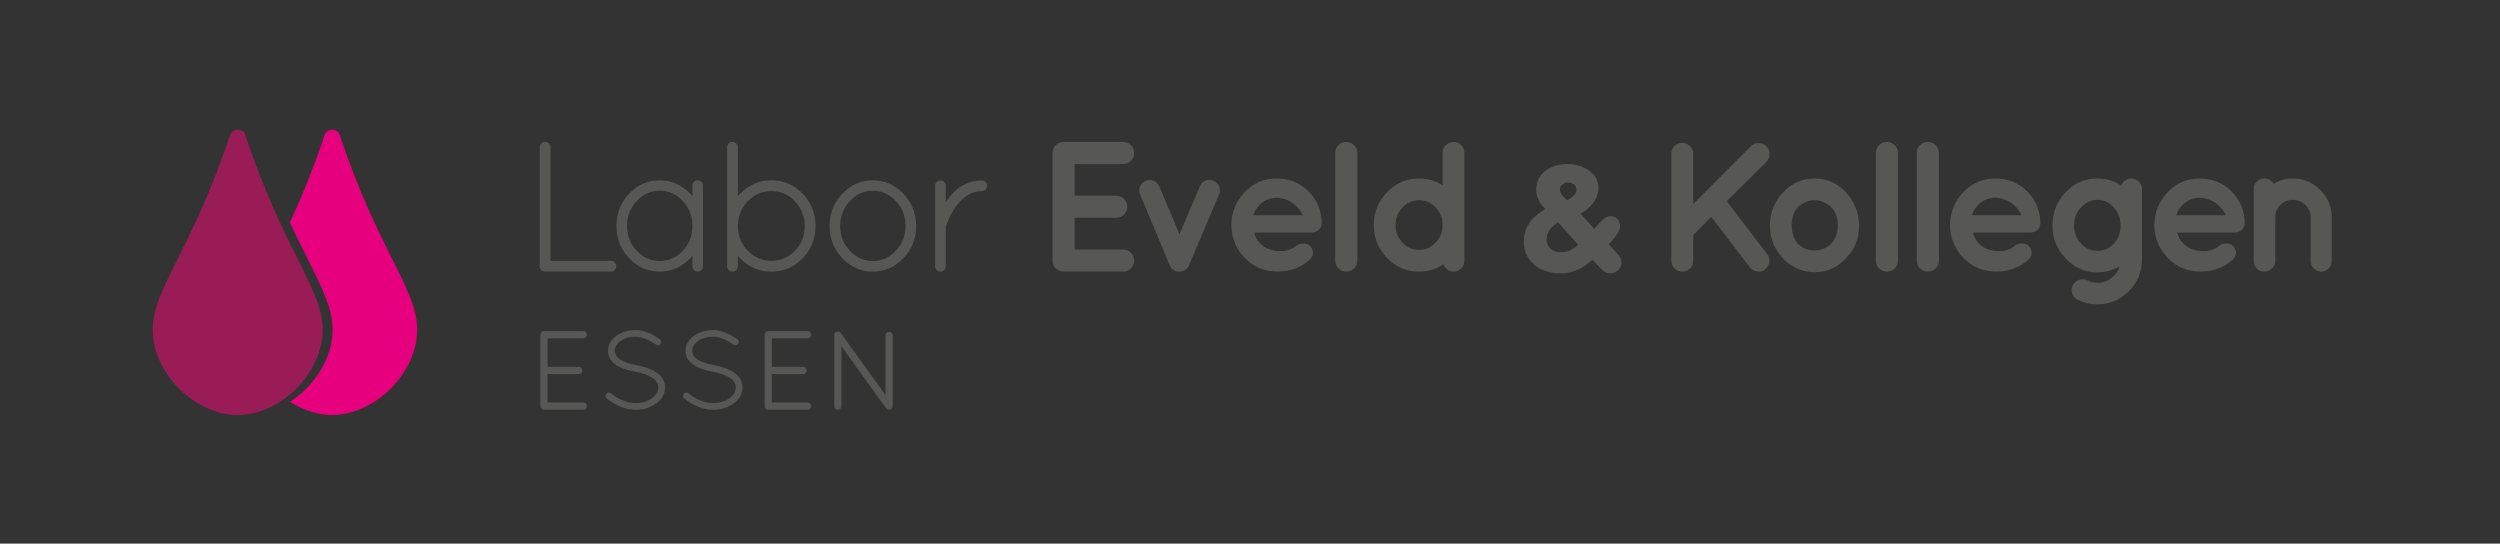 <?xml version="1.0" encoding="UTF-8"?>
<svg xmlns="http://www.w3.org/2000/svg" viewBox="0 0 1368.89 297.64">
  <rect x="0" y="0" width="1368.89" height="297.64" fill="#333333" stroke="none"/>
  <defs>
    <style>.cls-1{fill:#575756;stroke:#575756;stroke-miterlimit:19.76;}.cls-2{fill:none;}.cls-2,.cls-3,.cls-4,.cls-5{stroke-width:0px;}.cls-3{fill:#fff;}.cls-4{fill:#e6007e;}.cls-5{fill:#9a1c57;}</style>
  </defs>
  <g id="Logo">
    <g id="Logo_cmyk">
      <rect class="cls-2" width="1368.89" height="297.64"></rect>
      <path class="cls-4" d="m214.76,141.86c-7.84-15.69-18.3-36.6-28.73-67.9-.76-2.29-3.23-3.54-5.52-2.78-1.36.45-2.36,1.51-2.78,2.78-6.54,19.61-13.08,35.14-18.99,47.86,3.52,7.59,6.82,14.18,9.75,20.04,8.19,16.38,13.65,27.3,13.65,38.83s-5.78,23.4-14.46,32.08c-2.72,2.72-5.73,5.15-8.94,7.21,7.04,4.52,15.07,7.24,23.14,7.24,11.75,0,23.4-5.78,32.08-14.45,8.67-8.67,14.46-20.33,14.46-32.08s-5.46-22.45-13.65-38.83Z"></path>
      <path class="cls-5" d="m97.27,141.86c7.84-15.68,18.3-36.6,28.73-67.89.42-1.27,1.41-2.33,2.78-2.78,2.29-.76,4.76.49,5.52,2.78,10.43,31.3,20.89,52.21,28.73,67.9,8.19,16.38,13.65,27.3,13.65,38.83s-5.78,23.4-14.46,32.08c-8.67,8.67-20.33,14.45-32.08,14.45s-23.4-5.78-32.08-14.45c-8.67-8.67-14.45-20.33-14.45-32.08s5.46-22.45,13.65-38.83h0Z"></path>
    </g>
  </g>
  <g id="TEXTE_in_Pfade_wandeln_">
    <g id="Text_80_k_Kopie">
      <path class="cls-3" d="m334.44,148.23h-36c-.67,0-1.23-.23-1.7-.7-.47-.47-.7-1.03-.7-1.7v-65.2c0-.67.23-1.23.7-1.7.47-.47,1.03-.7,1.7-.7s1.25.23,1.75.7c.5.47.75,1.03.75,1.7v62.7h33.5c.67,0,1.25.25,1.75.75s.75,1.08.75,1.75-.25,1.23-.75,1.7c-.5.47-1.08.7-1.75.7Z"></path>
      <path class="cls-3" d="m380.34,99.93c.47-.47,1.03-.7,1.7-.7s1.23.23,1.7.7c.47.47.7,1.03.7,1.7v44.2c0,.67-.23,1.23-.7,1.7-.47.47-1.03.7-1.7.7s-1.23-.23-1.7-.7c-.47-.47-.7-1.03-.7-1.7v-7.3c-2.13,3-4.82,5.37-8.05,7.1-3.23,1.73-6.68,2.6-10.35,2.6-6.4,0-11.87-2.4-16.4-7.2-4.53-4.8-6.8-10.57-6.8-17.3s2.27-12.5,6.8-17.3c4.53-4.8,10-7.2,16.4-7.2,3.67,0,7.12.87,10.35,2.6,3.23,1.73,5.92,4.07,8.05,7v-7.2c0-.67.23-1.23.7-1.7Zm-37.5,23.8c0,5.47,1.82,10.12,5.45,13.95,3.63,3.83,7.97,5.75,13,5.75s9.35-1.92,12.95-5.75c3.6-3.83,5.4-8.48,5.4-13.95s-1.8-10.13-5.4-14c-3.6-3.87-7.92-5.8-12.95-5.8s-9.37,1.93-13,5.8c-3.63,3.87-5.45,8.53-5.45,14Z"></path>
      <path class="cls-3" d="m398.64,145.83v-65.2c0-.67.23-1.23.7-1.7.47-.47,1.03-.7,1.7-.7s1.25.23,1.75.7c.5.47.75,1.03.75,1.7v28.2c2.2-2.93,4.93-5.27,8.2-7,3.27-1.73,6.8-2.6,10.6-2.6,6.6,0,12.2,2.4,16.8,7.2,4.6,4.8,6.9,10.58,6.9,17.35s-2.3,12.53-6.9,17.3c-4.6,4.77-10.2,7.15-16.8,7.15-3.8,0-7.33-.85-10.6-2.55-3.27-1.7-6-4.02-8.2-6.95v7.1c0,.67-.25,1.23-.75,1.7-.5.47-1.08.7-1.75.7s-1.23-.23-1.7-.7c-.47-.47-.7-1.03-.7-1.7Zm4.9-22.8v.8c0,5.4,1.85,10,5.55,13.8,3.7,3.8,8.13,5.7,13.3,5.7s9.58-1.9,13.25-5.7c3.67-3.8,5.5-8.42,5.5-13.85s-1.83-10.07-5.5-13.9c-3.67-3.83-8.07-5.75-13.2-5.75s-9.52,1.83-13.15,5.5c-3.63,3.67-5.55,8.13-5.75,13.4Z"></path>
      <path class="cls-3" d="m461.54,140.98c-4.53-4.83-6.8-10.58-6.8-17.25s2.27-12.42,6.8-17.25c4.53-4.83,10-7.25,16.4-7.25s11.87,2.42,16.4,7.25c4.53,4.83,6.8,10.58,6.8,17.25s-2.27,12.42-6.8,17.25c-4.53,4.83-10,7.25-16.4,7.25s-11.87-2.42-16.4-7.25Zm16.4-37.05c-5,0-9.32,1.93-12.95,5.8-3.63,3.87-5.45,8.52-5.45,13.95s1.82,10.08,5.45,13.95c3.63,3.87,7.95,5.8,12.95,5.8s9.32-1.93,12.95-5.8c3.63-3.87,5.45-8.52,5.45-13.95s-1.82-10.08-5.45-13.95c-3.63-3.87-7.95-5.8-12.95-5.8Z"></path>
      <path class="cls-3" d="m512.54,145.83v-44.1c0-.67.23-1.23.7-1.7.47-.47,1.03-.7,1.7-.7s1.23.23,1.7.7c.46.47.7,1.03.7,1.7v10.8c.27-.53.5-.93.7-1.2,5.13-8,11.67-12,19.6-12,.67,0,1.23.23,1.7.7.47.47.7,1.03.7,1.7s-.23,1.23-.7,1.7-1.03.7-1.7.7c-5.33,0-10.07,2.67-14.2,8-2.4,3.2-4.37,7-5.9,11.4-.13.27-.2.53-.2.8v21.5c0,.67-.23,1.23-.7,1.7-.47.47-1.04.7-1.7.7s-1.23-.23-1.7-.7c-.47-.47-.7-1.03-.7-1.7Z"></path>
      <path class="cls-3" d="m582.33,148.23c-1.54,0-2.83-.53-3.9-1.6-1.07-1.07-1.6-2.37-1.6-3.9v-59c0-1.53.53-2.83,1.6-3.9s2.37-1.6,3.9-1.6h32.7c1.47,0,2.75.53,3.85,1.6,1.1,1.07,1.65,2.37,1.65,3.9s-.55,2.85-1.65,3.95c-1.1,1.1-2.38,1.65-3.85,1.65h-27.1v18.3h23.3c1.47,0,2.75.55,3.85,1.65,1.1,1.1,1.65,2.4,1.65,3.9s-.53,2.8-1.6,3.9c-1.07,1.1-2.37,1.65-3.9,1.65h-23.3v18.4h27.1c1.47,0,2.75.55,3.85,1.65,1.1,1.1,1.65,2.4,1.65,3.9s-.55,2.8-1.65,3.9-2.38,1.65-3.85,1.65h-32.4l-.2-.1-.1.1Z"></path>
      <path class="cls-3" d="m643.73,147.83c-1.13-.53-1.78-.98-1.95-1.35-.17-.37-.28-.58-.35-.65-.2-.07-.37-.33-.5-.8l-16.2-38.8c-.6-1.33-.62-2.65-.05-3.95.57-1.3,1.55-2.25,2.95-2.85,1.2-.6,2.46-.6,3.8,0,1.33.6,2.3,1.57,2.9,2.9l11.5,27.2,11.6-27.2c.53-1.33,1.45-2.3,2.75-2.9,1.3-.6,2.63-.6,4,0,1.37.6,2.33,1.55,2.9,2.85s.55,2.62-.05,3.95l-16.4,38.8c-.13.33-.27.57-.4.7s-.27.28-.4.45c-.13.17-.35.38-.65.65-.3.27-.52.48-.65.65-.13.17-.3.28-.5.35h-.2v.1c-.27,0-.53.07-.8.2h-.2c-.27.07-.58.1-.95.1s-.68-.03-.95-.1h-.2c-.4-.13-.67-.2-.8-.2v-.1h-.2Z"></path>
      <path class="cls-3" d="m723.23,121.93c0,1.47-.48,2.65-1.45,3.55-.97.9-2.25,1.35-3.85,1.35h-31.8c.6,2.87,1.73,5.07,3.4,6.6,2.13,2.47,5.25,3.95,9.35,4.45,4.1.5,7.65-.32,10.65-2.45,1-1.07,2.33-1.6,4-1.6s2.83.43,3.5,1.3c1.87,2.07,1.87,4.23,0,6.5-4.8,4.4-10.68,6.58-17.65,6.55-6.97-.03-12.8-2.48-17.5-7.35-4.7-4.87-7.08-10.73-7.15-17.6.07-6.87,2.45-12.75,7.15-17.65,4.7-4.9,10.38-7.35,17.05-7.35s12.28,2.18,16.85,6.55c4.57,4.37,7.05,9.92,7.45,16.65v.5Zm-24.1-14.2c-3.87.2-6.97,1.4-9.3,3.6-2.33,2.2-3.73,4.54-4.2,7h28.3c-.6-2.33-2.22-4.6-4.85-6.8-2.63-2.2-5.95-3.47-9.95-3.8Z"></path>
      <path class="cls-3" d="m731.63,83.73c0-1.53.53-2.83,1.6-3.9,1.07-1.07,2.37-1.6,3.9-1.6s2.85.53,3.95,1.6c1.1,1.07,1.65,2.37,1.65,3.9v59c0,1.53-.55,2.83-1.65,3.9-1.1,1.07-2.42,1.6-3.95,1.6s-2.83-.53-3.9-1.6-1.6-2.37-1.6-3.9v-59Z"></path>
      <path class="cls-3" d="m801.33,142.83c0,1.47-.53,2.73-1.6,3.8-1.07,1.07-2.3,1.6-3.7,1.6s-2.58-.42-3.55-1.25c-.97-.83-1.58-1.85-1.85-3.05-4.2,2.87-8.73,4.3-13.6,4.3-6.73,0-12.47-2.45-17.2-7.35-4.73-4.9-7.1-10.77-7.1-17.6s2.37-12.72,7.1-17.65c4.73-4.93,10.47-7.4,17.2-7.4,4.93,0,9.4,1.4,13.4,4.2v-18.8c0-1.47.53-2.73,1.6-3.8s2.35-1.6,3.85-1.6,2.78.53,3.85,1.6c1.07,1.07,1.6,2.33,1.6,3.8v59.2Zm-24.3-5.5c3.67,0,6.82-1.38,9.45-4.15,2.63-2.77,3.95-6.07,3.95-9.9s-1.3-7.15-3.9-9.95c-2.6-2.8-5.77-4.2-9.5-4.2s-6.9,1.4-9.5,4.2c-2.6,2.8-3.9,6.12-3.9,9.95s1.32,7.13,3.95,9.9c2.63,2.77,5.78,4.15,9.45,4.15Z"></path>
      <path class="cls-3" d="m873.01,126.15l3.12-3.6c2.08-2.4,3.52-3.68,6.08-3.68,2.32,0,4.4,2,4.4,5.04,0,2.16-1.84,4.72-4.4,7.6l-2,2.16,5.44,6.16c1.12,1.28,1.76,2.16,1.76,4,0,2.72-2.56,5.36-5.6,5.36-1.84,0-3.04-.56-4.24-1.84l-5.52-5.76c-5.2,4.56-10.48,7.6-17.6,7.6-10.72,0-19.6-6.08-19.6-17.28,0-7.92,5.52-13.76,12.08-17.36-3.12-3.12-5.28-6.32-5.28-10.8,0-9.12,8.56-13.44,16.8-13.44,7.2,0,16.32,4.08,16.32,12.56,0,6.4-5.04,11.36-10.16,14l8.4,9.28Zm-19.76-5.04c-3.6,2.32-6.88,5.12-6.88,9.68,0,5.04,3.44,7.84,8.32,7.84,4.32,0,7.12-1.76,10.16-4.64l-11.6-12.88Zm5.2-21.68c-2.08,0-4.8,1.6-4.8,4s1.12,3.84,4.24,6.88c2.4-1.2,5.84-3.36,5.84-6.24,0-3.6-3.2-4.64-5.28-4.64Z"></path>
      <path class="cls-3" d="m925.04,146.63c-1.07,1.07-2.37,1.6-3.9,1.6s-2.83-.53-3.9-1.6c-1.07-1.07-1.6-2.37-1.6-3.9v-58.5c0-1.47.53-2.75,1.6-3.85,1.07-1.1,2.37-1.65,3.9-1.65s2.83.55,3.9,1.65c1.07,1.1,1.6,2.38,1.6,3.85v28.7l32.4-32.5c1.07-1.07,2.37-1.6,3.9-1.6s2.83.54,3.9,1.6c1.07,1.07,1.6,2.37,1.6,3.9s-.53,2.83-1.6,3.9l-22,21.9,22.2,29.1c1.53,1.8,1.75,3.75.65,5.85-1.1,2.1-2.6,3.15-4.5,3.15s-3.42-.67-4.55-2l-21.6-28.3-10.4,10.6v14.2c0,1.53-.54,2.83-1.6,3.9Z"></path>
      <path class="cls-3" d="m993.74,148.53c-6.73,0-12.43-2.47-17.1-7.4-4.67-4.93-7-10.83-7-17.7s2.35-12.78,7.05-17.75c4.7-4.97,10.35-7.45,16.95-7.45s12.22,2.52,16.85,7.55c4.63,5.03,6.95,11.02,6.95,17.95s-2.33,12.67-7,17.2c-4.4,5.07-9.97,7.6-16.7,7.6Zm-9.6-35.6c-2.4,2.8-3.6,6.27-3.6,10.4s1.2,7.67,3.6,10.6c2.6,2.47,5.73,3.7,9.4,3.7s6.8-1.23,9.4-3.7c2.6-2.93,3.9-6.47,3.9-10.6s-1.3-7.6-3.9-10.4c-2.87-2.53-6-3.8-9.4-3.8s-6.54,1.27-9.4,3.8Z"></path>
      <path class="cls-3" d="m1027.64,83.73c0-1.53.53-2.83,1.6-3.9,1.07-1.07,2.37-1.6,3.9-1.6s2.85.53,3.95,1.6c1.1,1.07,1.65,2.37,1.65,3.9v59c0,1.53-.55,2.83-1.65,3.9-1.1,1.07-2.42,1.6-3.95,1.6s-2.83-.53-3.9-1.6-1.6-2.37-1.6-3.9v-59Z"></path>
      <path class="cls-3" d="m1050.04,83.73c0-1.53.53-2.83,1.6-3.9,1.07-1.07,2.37-1.6,3.9-1.6s2.85.53,3.95,1.6c1.1,1.07,1.65,2.37,1.65,3.9v59c0,1.53-.55,2.83-1.65,3.9-1.1,1.07-2.42,1.6-3.95,1.6s-2.83-.53-3.9-1.6-1.6-2.37-1.6-3.9v-59Z"></path>
      <path class="cls-3" d="m1116.74,121.93c0,1.47-.48,2.65-1.45,3.55-.97.9-2.25,1.35-3.85,1.35h-31.8c.6,2.87,1.73,5.07,3.4,6.6,2.13,2.47,5.25,3.95,9.35,4.45,4.1.5,7.65-.32,10.65-2.45,1-1.07,2.33-1.6,4-1.6s2.83.43,3.5,1.3c1.87,2.07,1.87,4.23,0,6.5-4.8,4.4-10.68,6.58-17.65,6.55-6.97-.03-12.8-2.48-17.5-7.35-4.7-4.87-7.08-10.73-7.15-17.6.07-6.87,2.45-12.75,7.15-17.65,4.7-4.9,10.38-7.35,17.05-7.35s12.28,2.18,16.85,6.55c4.57,4.37,7.05,9.92,7.45,16.65v.5Zm-24.1-14.2c-3.87.2-6.97,1.4-9.3,3.6-2.33,2.2-3.73,4.54-4.2,7h28.3c-.6-2.33-2.22-4.6-4.85-6.8-2.63-2.2-5.95-3.47-9.95-3.8Z"></path>
      <path class="cls-3" d="m1131.34,141.03c-4.67-4.8-7-10.65-7-17.55s2.33-12.83,7-17.8c4.67-4.97,10.33-7.45,17-7.45,5.07,0,9.53,1.4,13.4,4.2.27-1.2.9-2.2,1.9-3s2.18-1.2,3.55-1.2,2.57.52,3.6,1.55c1.03,1.03,1.55,2.28,1.55,3.75v38.6c0,6.6-2.35,12.25-7.05,16.95-4.7,4.7-10.35,7.05-16.95,7.05-3.8,0-7.3-.83-10.5-2.5-1.33-.6-2.23-1.62-2.7-3.05-.47-1.43-.37-2.82.3-4.15.67-1.33,1.68-2.23,3.05-2.7,1.37-.47,2.75-.4,4.15.2,1.73.93,3.92,1.4,6.55,1.4s5.17-1.02,7.6-3.05c2.43-2.03,3.98-4.58,4.65-7.65-3.87,2.67-8.23,4-13.1,4-6.67,0-12.33-2.53-17-7.6Zm3.8-17.5c0,3.93,1.27,7.3,3.8,10.1,2.53,2.8,5.68,4.2,9.45,4.2s6.92-1.37,9.45-4.1c2.53-2.73,3.8-6.13,3.8-10.2s-1.28-7.52-3.85-10.35c-2.57-2.83-5.68-4.25-9.35-4.25s-6.8,1.45-9.4,4.35c-2.6,2.9-3.9,6.32-3.9,10.25Z"></path>
      <path class="cls-3" d="m1228.64,121.93c0,1.47-.48,2.65-1.45,3.55-.97.9-2.25,1.35-3.85,1.35h-31.8c.6,2.87,1.73,5.07,3.4,6.6,2.13,2.47,5.25,3.95,9.35,4.45,4.1.5,7.65-.32,10.65-2.45,1-1.07,2.33-1.6,4-1.6s2.83.43,3.5,1.3c1.87,2.07,1.87,4.23,0,6.5-4.8,4.4-10.68,6.58-17.65,6.55-6.97-.03-12.8-2.48-17.5-7.35-4.7-4.87-7.08-10.73-7.15-17.6.07-6.87,2.45-12.75,7.15-17.65,4.7-4.9,10.38-7.35,17.05-7.35s12.28,2.18,16.85,6.55c4.57,4.37,7.05,9.92,7.45,16.65v.5Zm-24.1-14.2c-3.87.2-6.97,1.4-9.3,3.6-2.33,2.2-3.73,4.54-4.2,7h28.3c-.6-2.33-2.22-4.6-4.85-6.8-2.63-2.2-5.95-3.47-9.95-3.8Z"></path>
      <path class="cls-3" d="m1245.34,142.93c0,1.47-.57,2.72-1.7,3.75-1.13,1.03-2.42,1.55-3.85,1.55s-2.67-.52-3.7-1.55c-1.03-1.03-1.55-2.28-1.55-3.75v-39.4c0-1.47.52-2.72,1.55-3.75,1.03-1.03,2.28-1.55,3.75-1.55,2.27,0,3.9,1.03,4.9,3.1,3.27-2.07,6.8-3.1,10.6-3.1,5.8,0,10.73,2.05,14.8,6.15,4.07,4.1,6.1,8.98,6.1,14.65v23.9c0,1.47-.5,2.72-1.5,3.75-1,1.03-2.22,1.55-3.65,1.55s-2.68-.52-3.75-1.55c-1.07-1.03-1.6-2.28-1.6-3.75v-23.9c0-2.8-1.02-5.18-3.05-7.15-2.03-1.97-4.47-2.95-7.3-2.95s-5.22.98-7.15,2.95c-1.93,1.97-2.9,4.35-2.9,7.15v23.9Z"></path>
      <path class="cls-1" d="m334.44,148.23h-36c-.67,0-1.23-.23-1.7-.7-.47-.47-.7-1.03-.7-1.7v-65.2c0-.67.23-1.23.7-1.7.47-.47,1.03-.7,1.7-.7s1.25.23,1.75.7c.5.47.75,1.03.75,1.7v62.7h33.5c.67,0,1.25.25,1.75.75s.75,1.08.75,1.75-.25,1.23-.75,1.7c-.5.47-1.08.7-1.75.7Z"></path>
      <path class="cls-1" d="m380.34,99.93c.47-.47,1.03-.7,1.7-.7s1.23.23,1.7.7c.47.47.7,1.03.7,1.7v44.2c0,.67-.23,1.23-.7,1.7-.47.47-1.03.7-1.7.7s-1.23-.23-1.7-.7c-.47-.47-.7-1.03-.7-1.7v-7.3c-2.13,3-4.82,5.37-8.05,7.1-3.23,1.73-6.68,2.6-10.35,2.6-6.4,0-11.87-2.4-16.4-7.2-4.53-4.8-6.8-10.57-6.8-17.3s2.27-12.5,6.8-17.3c4.53-4.8,10-7.2,16.4-7.2,3.67,0,7.12.87,10.35,2.6,3.23,1.73,5.92,4.07,8.05,7v-7.2c0-.67.23-1.23.7-1.7Zm-37.5,23.8c0,5.47,1.82,10.12,5.45,13.95,3.63,3.83,7.97,5.75,13,5.75s9.35-1.92,12.95-5.75c3.6-3.83,5.4-8.48,5.4-13.95s-1.8-10.13-5.4-14c-3.6-3.87-7.92-5.8-12.95-5.8s-9.37,1.93-13,5.8c-3.63,3.87-5.45,8.53-5.45,14Z"></path>
      <path class="cls-1" d="m398.64,145.83v-65.2c0-.67.23-1.23.7-1.7.47-.47,1.03-.7,1.7-.7s1.25.23,1.75.7c.5.47.75,1.03.75,1.7v28.2c2.2-2.93,4.93-5.27,8.2-7,3.27-1.73,6.8-2.6,10.6-2.6,6.6,0,12.2,2.4,16.8,7.2,4.6,4.8,6.9,10.58,6.9,17.35s-2.3,12.53-6.9,17.3c-4.6,4.77-10.2,7.15-16.8,7.15-3.8,0-7.33-.85-10.6-2.55-3.27-1.7-6-4.02-8.2-6.95v7.1c0,.67-.25,1.23-.75,1.7-.5.47-1.08.7-1.75.7s-1.23-.23-1.7-.7c-.47-.47-.7-1.03-.7-1.7Zm4.9-22.8v.8c0,5.4,1.85,10,5.55,13.8,3.7,3.8,8.13,5.7,13.3,5.7s9.58-1.9,13.25-5.7c3.67-3.8,5.5-8.42,5.5-13.85s-1.83-10.07-5.5-13.9c-3.67-3.83-8.07-5.75-13.2-5.75s-9.52,1.83-13.15,5.5c-3.63,3.67-5.55,8.13-5.75,13.4Z"></path>
      <path class="cls-1" d="m461.54,140.98c-4.53-4.83-6.8-10.58-6.8-17.25s2.27-12.42,6.8-17.25c4.53-4.83,10-7.25,16.4-7.25s11.87,2.42,16.4,7.25c4.53,4.83,6.8,10.58,6.8,17.25s-2.27,12.42-6.8,17.25c-4.53,4.83-10,7.25-16.4,7.25s-11.87-2.42-16.4-7.25Zm16.4-37.05c-5,0-9.32,1.93-12.95,5.8-3.63,3.87-5.45,8.52-5.45,13.95s1.82,10.08,5.45,13.95c3.63,3.87,7.95,5.8,12.95,5.8s9.32-1.93,12.95-5.8c3.63-3.87,5.45-8.52,5.45-13.95s-1.82-10.08-5.45-13.95c-3.63-3.87-7.95-5.8-12.95-5.8Z"></path>
      <path class="cls-1" d="m512.54,145.83v-44.1c0-.67.23-1.23.7-1.7.47-.47,1.03-.7,1.7-.7s1.23.23,1.7.7c.46.47.7,1.03.7,1.7v10.8c.27-.53.5-.93.7-1.2,5.13-8,11.67-12,19.6-12,.67,0,1.23.23,1.7.7.47.47.7,1.03.7,1.7s-.23,1.23-.7,1.7-1.03.7-1.7.7c-5.33,0-10.07,2.67-14.2,8-2.4,3.2-4.37,7-5.9,11.4-.13.27-.2.53-.2.8v21.5c0,.67-.23,1.23-.7,1.7-.47.47-1.04.7-1.7.7s-1.23-.23-1.7-.7c-.47-.47-.7-1.03-.7-1.7Z"></path>
      <path class="cls-1" d="m582.33,148.23c-1.54,0-2.83-.53-3.9-1.6-1.07-1.07-1.6-2.37-1.6-3.9v-59c0-1.53.53-2.83,1.6-3.9s2.37-1.6,3.9-1.6h32.7c1.47,0,2.75.53,3.85,1.6,1.1,1.07,1.65,2.37,1.65,3.9s-.55,2.85-1.65,3.95c-1.1,1.1-2.38,1.65-3.85,1.65h-27.1v18.3h23.3c1.47,0,2.75.55,3.85,1.65,1.1,1.1,1.65,2.4,1.65,3.9s-.53,2.8-1.6,3.9c-1.07,1.1-2.37,1.65-3.9,1.65h-23.3v18.4h27.1c1.47,0,2.75.55,3.85,1.65,1.1,1.1,1.65,2.4,1.65,3.9s-.55,2.8-1.65,3.9-2.38,1.65-3.85,1.65h-32.4l-.2-.1-.1.1Z"></path>
      <path class="cls-1" d="m643.73,147.83c-1.13-.53-1.78-.98-1.95-1.35-.17-.37-.28-.58-.35-.65-.2-.07-.37-.33-.5-.8l-16.2-38.8c-.6-1.33-.62-2.65-.05-3.95.57-1.3,1.55-2.25,2.95-2.85,1.2-.6,2.46-.6,3.8,0,1.33.6,2.3,1.57,2.9,2.9l11.5,27.2,11.6-27.2c.53-1.33,1.45-2.3,2.75-2.9,1.3-.6,2.63-.6,4,0,1.37.6,2.33,1.55,2.9,2.85s.55,2.62-.05,3.95l-16.4,38.8c-.13.33-.27.57-.4.7s-.27.28-.4.45c-.13.17-.35.38-.65.65-.3.27-.52.48-.65.65-.13.17-.3.28-.5.35h-.2v.1c-.27,0-.53.07-.8.2h-.2c-.27.07-.58.1-.95.1s-.68-.03-.95-.1h-.2c-.4-.13-.67-.2-.8-.2v-.1h-.2Z"></path>
      <path class="cls-1" d="m723.23,121.93c0,1.47-.48,2.65-1.45,3.55-.97.9-2.25,1.35-3.85,1.35h-31.8c.6,2.87,1.73,5.07,3.4,6.6,2.13,2.47,5.25,3.95,9.35,4.45,4.1.5,7.65-.32,10.65-2.45,1-1.07,2.33-1.6,4-1.6s2.83.43,3.5,1.3c1.87,2.07,1.87,4.23,0,6.5-4.8,4.4-10.68,6.58-17.65,6.55-6.97-.03-12.8-2.48-17.5-7.35-4.7-4.87-7.08-10.73-7.15-17.6.07-6.87,2.45-12.75,7.15-17.65,4.7-4.9,10.38-7.35,17.05-7.35s12.28,2.18,16.85,6.55c4.57,4.37,7.05,9.92,7.45,16.65v.5Zm-24.1-14.2c-3.87.2-6.97,1.4-9.3,3.6-2.33,2.2-3.73,4.54-4.2,7h28.3c-.6-2.33-2.22-4.6-4.85-6.8-2.63-2.2-5.95-3.47-9.95-3.8Z"></path>
      <path class="cls-1" d="m731.63,83.73c0-1.53.53-2.83,1.6-3.9,1.07-1.07,2.37-1.6,3.9-1.6s2.85.53,3.95,1.6c1.1,1.07,1.65,2.37,1.65,3.9v59c0,1.53-.55,2.83-1.65,3.9-1.1,1.07-2.42,1.6-3.95,1.6s-2.83-.53-3.9-1.6-1.6-2.37-1.6-3.9v-59Z"></path>
      <path class="cls-1" d="m801.33,142.83c0,1.47-.53,2.73-1.6,3.8-1.07,1.07-2.3,1.6-3.7,1.6s-2.58-.42-3.55-1.25c-.97-.83-1.58-1.85-1.85-3.05-4.2,2.87-8.73,4.3-13.6,4.3-6.73,0-12.47-2.45-17.2-7.35-4.73-4.9-7.1-10.77-7.1-17.6s2.37-12.72,7.1-17.65c4.73-4.93,10.47-7.4,17.2-7.4,4.93,0,9.4,1.4,13.4,4.2v-18.8c0-1.47.53-2.73,1.6-3.8s2.35-1.6,3.85-1.6,2.78.53,3.85,1.6c1.07,1.07,1.6,2.33,1.6,3.8v59.2Zm-24.3-5.5c3.67,0,6.82-1.38,9.45-4.15,2.63-2.77,3.95-6.07,3.95-9.9s-1.3-7.15-3.9-9.95c-2.6-2.8-5.77-4.2-9.5-4.2s-6.9,1.4-9.5,4.2c-2.6,2.8-3.9,6.12-3.9,9.95s1.32,7.13,3.95,9.9c2.63,2.77,5.78,4.15,9.45,4.15Z"></path>
      <path class="cls-1" d="m873.01,126.15l3.12-3.6c2.08-2.4,3.52-3.68,6.08-3.68,2.32,0,4.4,2,4.4,5.04,0,2.16-1.84,4.72-4.4,7.6l-2,2.16,5.44,6.16c1.12,1.28,1.76,2.16,1.76,4,0,2.72-2.56,5.36-5.6,5.36-1.84,0-3.04-.56-4.24-1.84l-5.52-5.76c-5.2,4.56-10.48,7.6-17.6,7.6-10.72,0-19.6-6.08-19.6-17.28,0-7.92,5.52-13.76,12.08-17.36-3.12-3.12-5.28-6.32-5.28-10.8,0-9.12,8.56-13.44,16.8-13.44,7.2,0,16.32,4.08,16.32,12.56,0,6.4-5.04,11.36-10.16,14l8.4,9.28Zm-19.76-5.04c-3.6,2.32-6.88,5.12-6.88,9.68,0,5.04,3.44,7.84,8.32,7.84,4.32,0,7.12-1.76,10.16-4.64l-11.6-12.88Zm5.2-21.68c-2.08,0-4.8,1.6-4.8,4s1.12,3.84,4.24,6.88c2.4-1.2,5.84-3.36,5.84-6.24,0-3.6-3.2-4.64-5.28-4.64Z"></path>
      <path class="cls-1" d="m925.04,146.63c-1.07,1.07-2.37,1.6-3.9,1.6s-2.83-.53-3.9-1.6c-1.07-1.07-1.6-2.37-1.6-3.9v-58.5c0-1.47.53-2.75,1.6-3.85,1.07-1.1,2.37-1.65,3.9-1.65s2.83.55,3.9,1.65c1.07,1.1,1.6,2.38,1.6,3.85v28.7l32.4-32.5c1.07-1.07,2.37-1.6,3.9-1.6s2.83.54,3.9,1.6c1.07,1.07,1.6,2.37,1.6,3.9s-.53,2.83-1.6,3.9l-22,21.9,22.2,29.1c1.53,1.8,1.75,3.75.65,5.85-1.1,2.1-2.6,3.15-4.5,3.15s-3.42-.67-4.55-2l-21.6-28.3-10.4,10.6v14.2c0,1.53-.54,2.83-1.6,3.9Z"></path>
      <path class="cls-1" d="m993.74,148.53c-6.73,0-12.43-2.47-17.1-7.4-4.67-4.93-7-10.83-7-17.7s2.35-12.78,7.05-17.75c4.7-4.97,10.35-7.45,16.95-7.45s12.22,2.52,16.85,7.55c4.63,5.03,6.95,11.02,6.95,17.95s-2.33,12.67-7,17.2c-4.4,5.07-9.97,7.6-16.7,7.6Zm-9.6-35.6c-2.4,2.8-3.6,6.27-3.6,10.4s1.2,7.67,3.6,10.6c2.6,2.47,5.73,3.7,9.4,3.7s6.8-1.23,9.4-3.7c2.6-2.93,3.9-6.47,3.9-10.6s-1.3-7.6-3.9-10.4c-2.87-2.53-6-3.8-9.4-3.8s-6.54,1.27-9.4,3.8Z"></path>
      <path class="cls-1" d="m1027.64,83.73c0-1.53.53-2.83,1.6-3.9,1.07-1.07,2.37-1.6,3.9-1.6s2.85.53,3.95,1.6c1.1,1.07,1.65,2.37,1.65,3.9v59c0,1.53-.55,2.83-1.65,3.9-1.1,1.07-2.42,1.6-3.95,1.6s-2.83-.53-3.9-1.6-1.6-2.37-1.6-3.9v-59Z"></path>
      <path class="cls-1" d="m1050.04,83.73c0-1.53.53-2.83,1.6-3.9,1.07-1.07,2.37-1.6,3.9-1.6s2.85.53,3.95,1.6c1.1,1.07,1.65,2.37,1.65,3.9v59c0,1.53-.55,2.83-1.65,3.9-1.1,1.07-2.42,1.6-3.95,1.6s-2.83-.53-3.9-1.6-1.6-2.37-1.6-3.9v-59Z"></path>
      <path class="cls-1" d="m1116.74,121.93c0,1.47-.48,2.65-1.45,3.55-.97.9-2.25,1.35-3.85,1.35h-31.8c.6,2.87,1.73,5.07,3.4,6.6,2.13,2.47,5.25,3.95,9.35,4.45,4.1.5,7.65-.32,10.65-2.45,1-1.07,2.33-1.6,4-1.6s2.83.43,3.5,1.3c1.87,2.07,1.87,4.23,0,6.5-4.8,4.4-10.68,6.58-17.65,6.55-6.97-.03-12.8-2.48-17.5-7.35-4.7-4.87-7.08-10.73-7.15-17.6.07-6.87,2.45-12.75,7.15-17.65,4.7-4.9,10.38-7.35,17.05-7.35s12.28,2.18,16.85,6.55c4.57,4.37,7.05,9.92,7.45,16.65v.5Zm-24.1-14.2c-3.87.2-6.97,1.4-9.3,3.6-2.33,2.2-3.73,4.54-4.2,7h28.3c-.6-2.33-2.22-4.6-4.85-6.8-2.63-2.2-5.95-3.47-9.95-3.8Z"></path>
      <path class="cls-1" d="m1131.34,141.03c-4.67-4.8-7-10.65-7-17.55s2.33-12.83,7-17.8c4.67-4.97,10.33-7.45,17-7.45,5.07,0,9.53,1.4,13.4,4.2.27-1.2.9-2.2,1.9-3s2.18-1.2,3.55-1.2,2.57.52,3.6,1.55c1.03,1.03,1.55,2.28,1.55,3.75v38.6c0,6.6-2.35,12.25-7.05,16.95-4.7,4.7-10.35,7.05-16.95,7.05-3.8,0-7.3-.83-10.5-2.5-1.33-.6-2.23-1.62-2.7-3.05-.47-1.43-.37-2.82.3-4.15.67-1.33,1.68-2.23,3.05-2.7,1.37-.47,2.75-.4,4.15.2,1.73.93,3.92,1.4,6.55,1.4s5.17-1.02,7.6-3.05c2.43-2.03,3.98-4.58,4.65-7.65-3.87,2.67-8.23,4-13.1,4-6.67,0-12.33-2.53-17-7.6Zm3.8-17.5c0,3.93,1.27,7.3,3.8,10.1,2.53,2.8,5.68,4.2,9.45,4.2s6.92-1.37,9.45-4.1c2.53-2.73,3.8-6.13,3.8-10.2s-1.28-7.52-3.85-10.35c-2.57-2.83-5.68-4.25-9.35-4.25s-6.8,1.45-9.4,4.35c-2.6,2.9-3.9,6.32-3.9,10.25Z"></path>
      <path class="cls-1" d="m1228.64,121.93c0,1.47-.48,2.65-1.45,3.55-.97.9-2.25,1.35-3.85,1.35h-31.8c.6,2.87,1.73,5.07,3.4,6.6,2.13,2.47,5.25,3.95,9.35,4.45,4.1.5,7.65-.32,10.65-2.45,1-1.07,2.33-1.6,4-1.6s2.83.43,3.5,1.3c1.87,2.07,1.87,4.23,0,6.5-4.8,4.4-10.68,6.58-17.65,6.55-6.97-.03-12.8-2.48-17.5-7.35-4.7-4.87-7.08-10.73-7.15-17.6.07-6.87,2.45-12.75,7.15-17.65,4.7-4.9,10.38-7.35,17.05-7.35s12.28,2.18,16.85,6.55c4.57,4.37,7.05,9.92,7.45,16.65v.5Zm-24.1-14.2c-3.87.2-6.97,1.4-9.3,3.6-2.33,2.2-3.73,4.54-4.2,7h28.3c-.6-2.33-2.22-4.6-4.85-6.8-2.63-2.2-5.95-3.47-9.95-3.8Z"></path>
      <path class="cls-1" d="m1245.34,142.93c0,1.47-.57,2.72-1.7,3.75-1.13,1.03-2.42,1.55-3.85,1.55s-2.67-.52-3.7-1.55c-1.03-1.03-1.55-2.28-1.55-3.75v-39.4c0-1.47.52-2.72,1.55-3.75,1.03-1.03,2.28-1.55,3.75-1.55,2.27,0,3.9,1.03,4.9,3.1,3.27-2.07,6.8-3.1,10.6-3.1,5.8,0,10.73,2.05,14.8,6.15,4.07,4.1,6.1,8.98,6.1,14.65v23.9c0,1.47-.5,2.72-1.5,3.75-1,1.03-2.22,1.55-3.65,1.55s-2.68-.52-3.75-1.55c-1.07-1.03-1.6-2.28-1.6-3.75v-23.9c0-2.8-1.02-5.18-3.05-7.15-2.03-1.97-4.47-2.95-7.3-2.95s-5.22.98-7.15,2.95c-1.93,1.97-2.9,4.35-2.9,7.15v23.9Z"></path>
      <path class="cls-1" d="m296.37,222.38v-39.12c0-.4.14-.74.42-1.02s.62-.42,1.02-.42h21.6c.4,0,.74.14,1.02.42.28.28.42.63.42,1.05s-.14.77-.42,1.05c-.28.28-.62.42-1.02.42h-20.1v16.62h17.58c.4,0,.74.15,1.02.45.28.3.42.65.42,1.05s-.14.74-.42,1.02c-.28.28-.62.42-1.02.42h-17.58v16.56h20.1c.4,0,.74.14,1.02.42.28.28.42.63.42,1.05s-.14.77-.42,1.05c-.28.28-.62.42-1.02.42h-21.72c-.36-.04-.67-.19-.93-.45-.26-.26-.39-.59-.39-.99Z"></path>
      <path class="cls-1" d="m336.09,192.14c.08,4,4.12,6.76,12.12,8.28h.12c4.6.84,8.16,2.12,10.68,3.84,3.08,2,4.62,4.65,4.62,7.95s-1.55,6.07-4.65,8.31c-3.1,2.24-6.73,3.36-10.89,3.36-5.28-.04-10.44-2.06-15.48-6.06-.64-.56-.7-1.18-.18-1.86.24-.28.54-.44.9-.48.36-.04.68.06.96.3,4.52,3.64,9.12,5.44,13.8,5.4,3.68,0,6.76-.92,9.24-2.76,2.4-1.72,3.6-3.8,3.6-6.24,0-4.48-4.38-7.54-13.14-9.18h-.12c-9.48-1.76-14.22-5.38-14.22-10.86,0-3.12,1.43-5.72,4.29-7.8,2.86-2.08,6.27-3.12,10.23-3.12,1.72,0,3.45.29,5.19.87,1.74.58,3.09,1.14,4.05,1.68s2.2,1.31,3.72,2.31c.72.48.84,1.1.36,1.86-.44.72-1.04.84-1.8.36-1.44-.92-2.61-1.64-3.51-2.16s-2.1-1.03-3.6-1.53c-1.5-.5-2.97-.75-4.41-.75-3.36,0-6.22.84-8.58,2.52-2.2,1.64-3.3,3.56-3.3,5.76Z"></path>
      <path class="cls-1" d="m378.51,192.14c.08,4,4.12,6.76,12.12,8.28h.12c4.6.84,8.16,2.12,10.68,3.84,3.08,2,4.62,4.65,4.62,7.95s-1.55,6.07-4.65,8.31c-3.1,2.24-6.73,3.36-10.89,3.36-5.28-.04-10.44-2.06-15.48-6.06-.64-.56-.7-1.18-.18-1.86.24-.28.54-.44.9-.48.36-.04.68.06.96.3,4.52,3.64,9.12,5.44,13.8,5.4,3.68,0,6.76-.92,9.24-2.76,2.4-1.72,3.6-3.8,3.6-6.24,0-4.48-4.38-7.54-13.14-9.18h-.12c-9.48-1.76-14.22-5.38-14.22-10.86,0-3.12,1.43-5.72,4.29-7.8,2.86-2.08,6.27-3.12,10.23-3.12,1.72,0,3.45.29,5.19.87,1.74.58,3.09,1.14,4.05,1.68s2.2,1.31,3.72,2.31c.72.48.84,1.1.36,1.86-.44.72-1.04.84-1.8.36-1.44-.92-2.61-1.64-3.51-2.16s-2.1-1.03-3.6-1.53c-1.5-.5-2.97-.75-4.41-.75-3.36,0-6.22.84-8.58,2.52-2.2,1.64-3.3,3.56-3.3,5.76Z"></path>
      <path class="cls-1" d="m419.19,222.38v-39.12c0-.4.14-.74.42-1.02s.62-.42,1.02-.42h21.6c.4,0,.74.14,1.02.42.28.28.42.63.42,1.05s-.14.77-.42,1.05c-.28.28-.62.42-1.02.42h-20.1v16.62h17.58c.4,0,.74.15,1.02.45.28.3.42.65.42,1.05s-.14.74-.42,1.02c-.28.28-.62.42-1.02.42h-17.58v16.56h20.1c.4,0,.74.14,1.02.42.28.28.42.63.42,1.05s-.14.77-.42,1.05c-.28.28-.62.42-1.02.42h-21.72c-.36-.04-.67-.19-.93-.45-.26-.26-.39-.59-.39-.99Z"></path>
      <path class="cls-1" d="m485.42,223.04l-25.2-35.04v34.38c0,.4-.14.74-.42,1.02s-.62.42-1.02.42-.74-.14-1.02-.42c-.28-.28-.42-.62-.42-1.02v-38.52c-.2-.64-.08-1.12.36-1.44.44-.32.87-.45,1.29-.39.42.06.73.25.93.57l25.44,35.28v-34.2c0-.4.14-.74.42-1.02s.62-.42,1.02-.42.75.14,1.05.42c.3.28.45.62.45,1.02v38.7c0,.4-.15.74-.45,1.02-.3.28-.67.42-1.11.42s-.8-.18-1.08-.54l-.24-.24Z"></path>
    </g>
  </g>
</svg>
